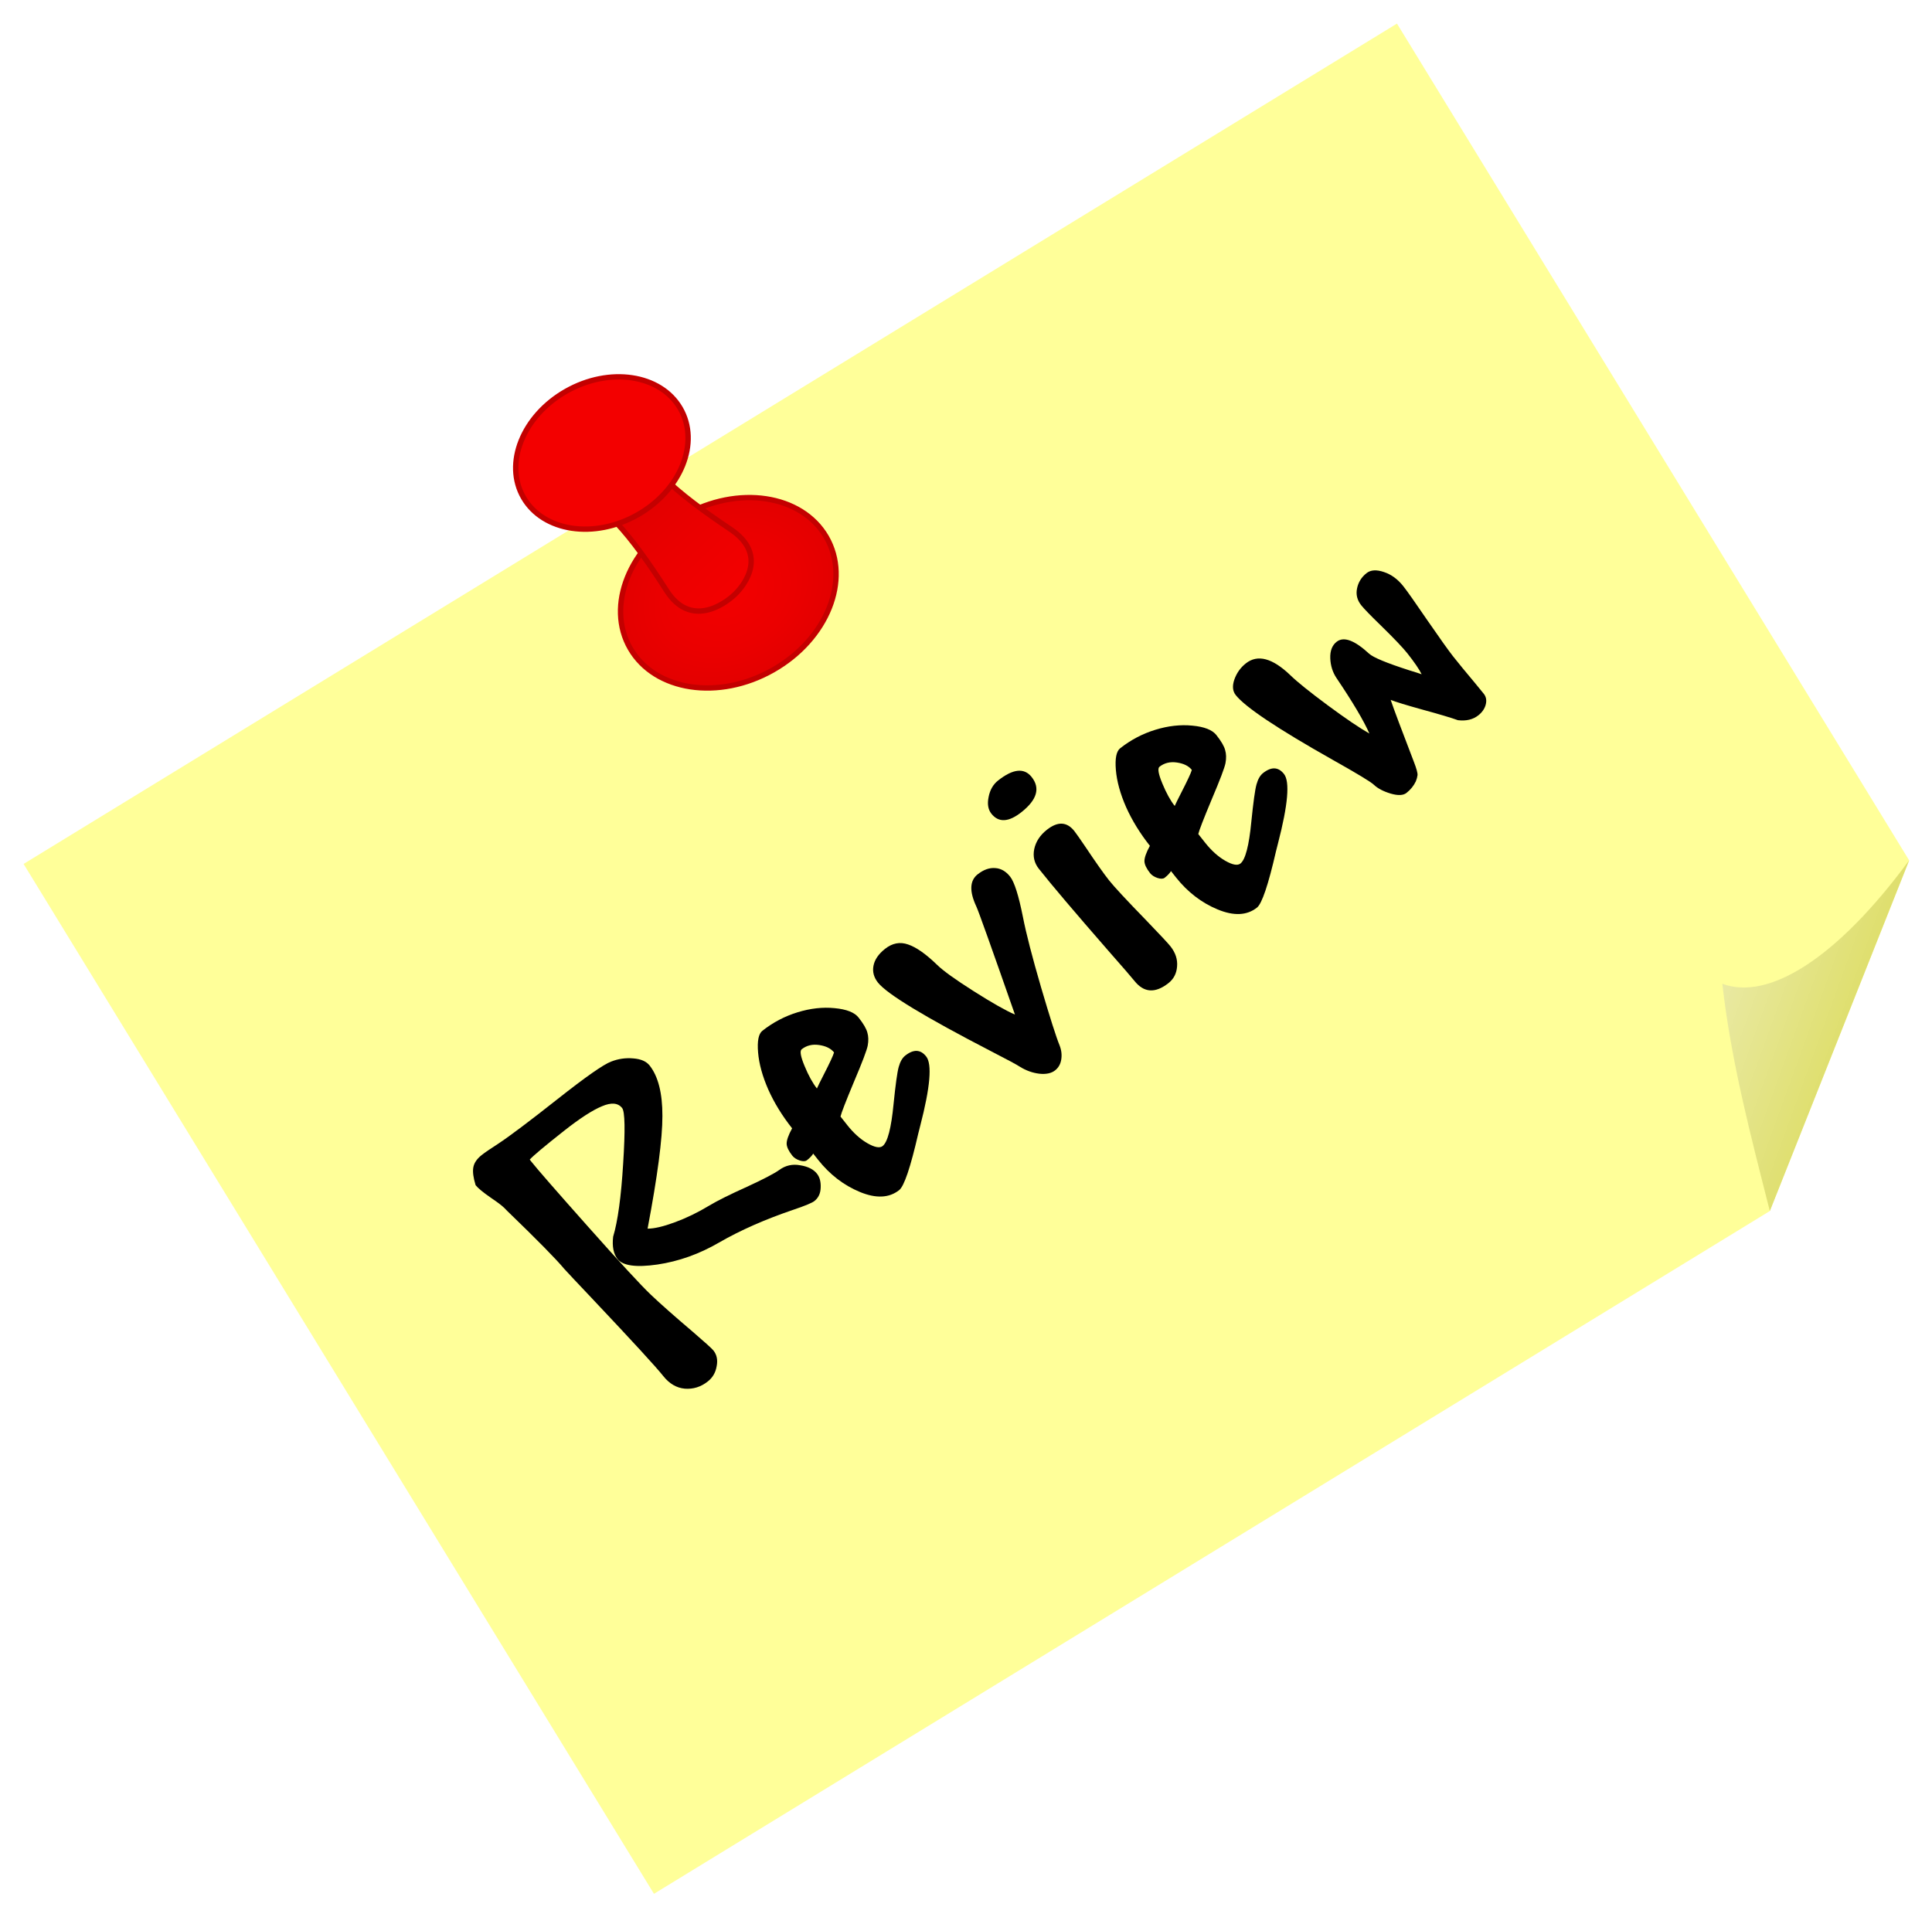 <?xml version="1.0" encoding="UTF-8" standalone="no"?>
<!-- Created with Inkscape (http://www.inkscape.org/) -->
<!-- ClipArt by Arvin61r58 (http://openclipart.org/user-detail/Arvin61r58) -->
<svg
   xmlns:dc="http://purl.org/dc/elements/1.1/"
   xmlns:cc="http://creativecommons.org/ns#"
   xmlns:rdf="http://www.w3.org/1999/02/22-rdf-syntax-ns#"
   xmlns:svg="http://www.w3.org/2000/svg"
   xmlns="http://www.w3.org/2000/svg"
   xmlns:xlink="http://www.w3.org/1999/xlink"
   width="410"
   height="406.812"
   viewBox="0 0 410 406.812"
   id="svg2"
   version="1.1">
  <title
     id="title4719">Review</title>
  <defs
     id="defs4">
    <linearGradient
       id="linearGradient4161">
      <stop
         style="stop-color:#e9e9a1;stop-opacity:1"
         offset="0"
         id="stop4163" />
      <stop
         style="stop-color:#dcdc60;stop-opacity:1"
         offset="1"
         id="stop4165" />
    </linearGradient>
    <linearGradient
       xlink:href="#linearGradient4161"
       id="linearGradient4167"
       x1="328.082"
       y1="427.129"
       x2="346.864"
       y2="450.64"
       gradientUnits="userSpaceOnUse" />
    <filter
       style="color-interpolation-filters:sRGB"
       id="filter3591"
       x="0"
       y="0"
       width="1"
       height="1">
      <feGaussianBlur
         stdDeviation="6"
         in="SourceGraphic"
         result="result0"
         id="feGaussianBlur3593" />
      <feDiffuseLighting
         lighting-color="#ffffff"
         diffuseConstant="1"
         surfaceScale="4"
         result="result5"
         id="feDiffuseLighting3595">
        <feDistantLight
           elevation="45"
           azimuth="235"
           id="feDistantLight3597" />
      </feDiffuseLighting>
      <feComposite
         k4="0"
         k3="0"
         k2="0"
         k1="1.4"
         in2="SourceGraphic"
         in="result5"
         result="fbSourceGraphic"
         operator="arithmetic"
         id="feComposite3599" />
      <feGaussianBlur
         result="result0"
         in="fbSourceGraphic"
         stdDeviation="6"
         id="feGaussianBlur3601" />
      <feSpecularLighting
         specularExponent="25"
         specularConstant="1"
         surfaceScale="4"
         lighting-color="#f4d8d8"
         result="result1"
         in="result0"
         id="feSpecularLighting3603">
        <feDistantLight
           azimuth="235"
           elevation="45"
           id="feDistantLight3605" />
      </feSpecularLighting>
      <feComposite
         k4="0"
         k1="0"
         k3="1"
         k2="1"
         operator="arithmetic"
         in="fbSourceGraphic"
         in2="result1"
         result="result4"
         id="feComposite3607" />
      <feComposite
         operator="in"
         result="result2"
         in2="SourceGraphic"
         in="result4"
         id="feComposite3609" />
    </filter>
    <linearGradient
       xlink:href="#linearGradient4289"
       id="linearGradient4287"
       x1="283.958"
       y1="445.632"
       x2="350.924"
       y2="516.632"
       gradientUnits="userSpaceOnUse"
       gradientTransform="matrix(0.234,0,0,0.233,63.982,2.066)" />
    <linearGradient
       id="linearGradient4289">
      <stop
         style="stop-color:#e30000;stop-opacity:1"
         offset="0"
         id="stop4295" />
      <stop
         id="stop4293"
         offset="0.424"
         style="stop-color:#eb0000;stop-opacity:1;" />
      <stop
         style="stop-color:#f30000;stop-opacity:1"
         offset="1"
         id="stop4291" />
    </linearGradient>
    <radialGradient
       xlink:href="#linearGradient4271"
       id="radialGradient4277"
       cx="49.023"
       cy="617.356"
       fx="49.023"
       fy="617.356"
       r="90.419"
       gradientTransform="matrix(0.995,0,0,0.793,15.098,-241.339)"
       gradientUnits="userSpaceOnUse"
       spreadMethod="pad" />
    <linearGradient
       id="linearGradient4271">
      <stop
         style="stop-color:#f30000;stop-opacity:1"
         offset="0"
         id="stop4273" />
      <stop
         id="stop4279"
         offset="0.611"
         style="stop-color:#eb0000;stop-opacity:1;" />
      <stop
         style="stop-color:#e30000;stop-opacity:1"
         offset="1"
         id="stop4275" />
    </linearGradient>
  </defs>
  <g
     id="g4715">
    <title
       id="title4717">Review  --  by Arvin61r58</title>
    <flowRoot
       transform="translate(-167.047,-322.775)"
       xml:space="preserve"
       id="flowRoot4211"
       style="font-style:normal;font-variant:normal;font-weight:bold;font-stretch:semi-condensed;font-size:45px;line-height:125%;font-family:Andy;-inkscape-font-specification:'Andy Bold Semi-Condensed';text-align:center;writing-mode:lr-tb;text-anchor:middle;opacity:1;fill:#e9e9a1;fill-opacity:1;fill-rule:nonzero;stroke:#a20000;stroke-width:1;image-rendering:auto"><flowRegion
         id="flowRegion4213"><rect
           id="rect4215"
           width="287"
           height="165"
           x="382"
           y="35"
           style="font-style:normal;font-variant:normal;font-weight:bold;font-stretch:semi-condensed;font-family:Andy;-inkscape-font-specification:'Andy Bold Semi-Condensed'" /></flowRegion><flowPara
         id="flowPara4217" /></flowRoot>    <g
       transform="matrix(1.139,0,0,1.139,-12.079,-12.079)"
       id="g4704">
      <g
         style="image-rendering:auto"
         transform="rotate(-31.466,-82.211,304.041)"
         id="g4207">
        <path
           id="path4147"
           d="m 69.839,241.818 v 225 H 313.589 l 56.251,-42.188 V 241.818 Z"
           style="fill:#ffff99;fill-opacity:1;fill-rule:evenodd;stroke:none" />
        <path
           id="path4149"
           d="m 313.589,466.818 c 4.265,-13.748 8.382,-27.537 14.558,-40.739 5.65,7.205 20.599,7.159 41.693,-1.449 z"
           style="fill:url(#linearGradient4167);fill-opacity:1;fill-rule:evenodd;stroke:none" />
      </g>
      <g
         id="g4695">
        <ellipse
           transform="matrix(0.204,-0.116,0.117,0.202,104.222,78.337)"
           ry="71.205"
           rx="89.514"
           cy="248.243"
           cx="63.9"
           id="ellipse3726"
           style="opacity:1;fill:url(#radialGradient4277);fill-opacity:1;stroke:#c30000;stroke-width:4.271;stroke-linecap:round;stroke-linejoin:round;stroke-miterlimit:4;stroke-dasharray:none;stroke-opacity:1;filter:url(#filter3591);image-rendering:auto" />
        <path
           style="opacity:1;fill:url(#linearGradient4287);fill-opacity:1;stroke:#c30000;stroke-width:1;stroke-linecap:round;stroke-linejoin:round;stroke-miterlimit:4;stroke-dasharray:none;stroke-opacity:1;image-rendering:auto"
           d="m 117.522,103.012 c 4.794,0.205 10.784,7.463 17.271,17.644 4.43,6.953 10.695,2.69 12.792,0.649 1.963,-1.911 6,-7.475 -0.88,-12.077 -10.075,-6.739 -17.214,-12.894 -17.271,-17.644 l -5.956,5.714 z"
           id="rect3717" />
        <ellipse
           style="opacity:1;fill:#f30000;fill-opacity:1;stroke:#c30000;stroke-width:4.271;stroke-linecap:round;stroke-linejoin:round;stroke-miterlimit:4;stroke-dasharray:none;stroke-opacity:1;filter:url(#filter3591);image-rendering:auto"
           id="path3715"
           cx="32.698"
           cy="101.367"
           rx="71.611"
           ry="56.964"
           transform="matrix(0.204,-0.116,0.117,0.202,104.222,78.337)" />
      </g>
    </g>
    <g
       aria-label="Review"
       style="font-style:normal;font-variant:normal;font-weight:normal;font-stretch:normal;font-size:96px;line-height:0.488;font-family:Andy;-inkscape-font-specification:Andy;text-align:center;letter-spacing:0px;word-spacing:0px;text-anchor:middle;fill:#000000;fill-opacity:1;stroke:none"
       id="text4664"
       transform="rotate(-38.299,201.794,200.678)">
      <path
         d="M 91.109,178.094 Q 92,175.797 93.031,174.859 q 1.078,-0.984 3.047,-0.984 1.312,0 4.172,0.281 4.312,0.375 15.797,0.375 11.391,0 13.875,0.797 2.344,0.703 4.125,2.391 1.781,1.641 1.781,3.328 0,4.406 -4.5,10.078 -4.453,5.672 -17.297,16.828 1.641,1.312 5.391,2.531 3.75,1.219 7.875,1.734 2.953,0.375 8.766,1.828 5.625,1.359 7.641,1.453 2.438,0.094 4.078,1.969 1.688,1.828 1.688,3.609 0,1.406 -1.219,2.812 -1.172,1.406 -2.812,1.406 -0.938,0 -4.5,-1.266 -9.094,-3.234 -16.828,-4.359 -7.219,-1.031 -13.172,-4.453 -5.906,-3.422 -5.906,-6.141 0,-2.109 2.203,-4.312 4.219,-2.953 11.297,-10.875 7.125,-7.922 7.125,-9.375 0,-2.109 -3.141,-2.953 -3.141,-0.891 -9.609,-0.891 -7.828,0 -9.422,0.281 0,0.141 0,0.562 0,3 0.891,18.281 0.891,15.281 1.5,19.547 0.609,4.266 2.109,11.719 0.984,5.062 0.984,5.859 0,1.734 -1.547,3.047 -1.5,1.359 -3.469,1.359 -2.812,0 -4.781,-1.828 Q 97.25,237.672 97.25,234.531 q 0,-3.562 -1.641,-22.125 -0.656,-7.266 -0.75,-8.719 -0.094,-3.984 -1.875,-17.156 -0.094,-0.75 -0.094,-0.891 Q 92.75,184.562 92,182.219 q -0.891,-2.906 -0.891,-4.125 z"
         id="path4666" />
      <path
         d="m 183.078,215.922 q 0,3.094 -10.078,10.734 -0.328,0.234 -1.406,1.078 -8.578,6.891 -10.594,6.891 -4.078,0 -6.797,-4.875 -2.719,-4.875 -2.719,-10.875 v -1.641 q -0.703,0.281 -1.922,0.281 -0.609,0 -1.219,-0.891 -0.609,-0.938 -0.609,-1.781 0,-1.875 0.609,-2.719 0.656,-0.891 2.953,-1.875 0,-5.109 1.125,-9.562 1.172,-4.5 3.188,-7.547 2.016,-3.047 3.562,-3.047 4.312,0 8.297,1.547 3.984,1.547 6.703,4.172 2.766,2.625 2.766,4.734 0,2.484 -0.516,3.656 -0.469,1.172 -1.641,2.203 -1.125,0.984 -7.125,4.266 -5.906,3.281 -6.75,3.984 v 2.297 q 0,3.281 0.984,5.719 0.984,2.438 2.156,2.438 2.016,0 7.359,-5.578 4.312,-4.453 5.719,-5.484 1.406,-1.031 2.578,-1.031 3.375,0 3.375,2.906 z m -19.781,-17.578 q -0.844,0 -1.734,3.188 -0.891,3.141 -0.891,5.344 0.703,-0.375 2.953,-1.406 3.797,-1.734 4.641,-2.344 0,-1.594 -1.5,-3.188 -1.5,-1.594 -3.469,-1.594 z"
         id="path4668" />
      <path
         d="m 220.719,196.984 q 0,2.203 -3.188,8.438 -2.438,4.734 -6.234,14.109 -3.75,9.328 -4.547,12.094 -0.469,1.547 -1.594,2.578 -1.078,0.984 -2.438,0.984 -1.5,0 -3.047,-1.5 -1.547,-1.547 -2.344,-3.75 -0.328,-1.031 -2.719,-6.281 -9.844,-21.75 -9.844,-26.391 0,-2.109 1.453,-3.375 1.5,-1.312 4.172,-1.312 2.953,0 4.406,2.297 1.5,2.297 2.156,7.219 0.328,2.625 2.625,9.188 2.297,6.562 3.797,9.328 7.453,-21.609 7.781,-23.062 1.219,-5.203 4.453,-5.203 2.391,0 3.75,1.266 1.359,1.219 1.359,3.375 z"
         id="path4670" />
      <path
         d="m 237.406,183.25 q 0,4.5 -6.328,4.5 -5.203,0 -5.203,-3.703 0,-1.688 1.734,-3.141 1.734,-1.5 3.75,-1.5 6.047,0 6.047,3.844 z M 238.25,229.703 q 0,2.578 -1.547,4.219 -1.5,1.641 -3.609,1.641 -5.391,0 -5.391,-4.875 0,-1.219 -0.375,-8.344 -0.797,-16.406 -0.797,-22.875 0,-2.344 1.828,-3.891 1.875,-1.547 4.641,-1.547 4.406,0 4.406,3.844 0,0.844 -0.234,4.078 -0.469,5.859 -0.469,8.672 0,2.578 0.938,11.672 0.609,6.188 0.609,7.406 z"
         id="path4672" />
      <path
         d="m 279.828,215.922 q 0,3.094 -10.078,10.734 -0.328,0.234 -1.406,1.078 -8.578,6.891 -10.594,6.891 -4.078,0 -6.797,-4.875 -2.719,-4.875 -2.719,-10.875 v -1.641 q -0.703,0.281 -1.922,0.281 -0.609,0 -1.219,-0.891 -0.609,-0.938 -0.609,-1.781 0,-1.875 0.609,-2.719 0.656,-0.891 2.953,-1.875 0,-5.109 1.125,-9.562 1.172,-4.5 3.188,-7.547 2.016,-3.047 3.562,-3.047 4.312,0 8.297,1.547 3.984,1.547 6.703,4.172 2.766,2.625 2.766,4.734 0,2.484 -0.516,3.656 -0.469,1.172 -1.641,2.203 -1.125,0.984 -7.125,4.266 -5.906,3.281 -6.75,3.984 v 2.297 q 0,3.281 0.984,5.719 0.984,2.438 2.156,2.438 2.016,0 7.359,-5.578 4.312,-4.453 5.719,-5.484 1.406,-1.031 2.578,-1.031 3.375,0 3.375,2.906 z m -19.781,-17.578 q -0.844,0 -1.734,3.188 -0.891,3.141 -0.891,5.344 0.703,-0.375 2.953,-1.406 3.797,-1.734 4.641,-2.344 0,-1.594 -1.5,-3.188 -1.5,-1.594 -3.469,-1.594 z"
         id="path4674" />
      <path
         d="m 307.344,217.609 q -1.078,3.047 -4.266,13.312 -0.703,2.297 -1.172,2.766 -0.422,0.422 -1.078,0.797 -1.406,0.703 -3.094,0.703 -1.312,0 -2.719,-1.969 -1.406,-2.016 -1.641,-3.703 -0.188,-1.312 -3.562,-9.516 -7.641,-18.656 -7.641,-23.578 0,-1.594 1.828,-2.766 1.875,-1.172 4.031,-1.172 4.781,0 5.859,7.875 0.375,2.906 2.25,9.844 1.875,6.891 3.234,10.219 1.125,-4.312 1.828,-13.641 0.188,-2.156 1.547,-4.031 1.406,-1.922 3.234,-1.922 2.859,0 3.844,6.234 0.281,1.781 4.5,8.062 1.172,1.688 1.547,2.297 0.375,-1.734 0.375,-5.344 0,-2.297 -0.75,-8.109 -0.609,-4.594 -0.609,-6 0,-2.062 1.5,-3.328 1.547,-1.312 3.609,-1.312 1.688,0 3.047,2.109 1.359,2.062 1.359,4.922 0,1.969 -0.469,8.672 -0.469,7.266 -0.469,9.562 0,2.719 0.141,7.406 0.047,2.25 0.047,2.859 0,1.219 -1.125,2.062 -1.078,0.797 -2.625,0.797 -2.156,0 -4.031,-1.875 -1.125,-1.828 -4.547,-6.469 -3.188,-4.359 -3.984,-5.766 z"
         id="path4676" />
    </g>
  </g>
</svg>

